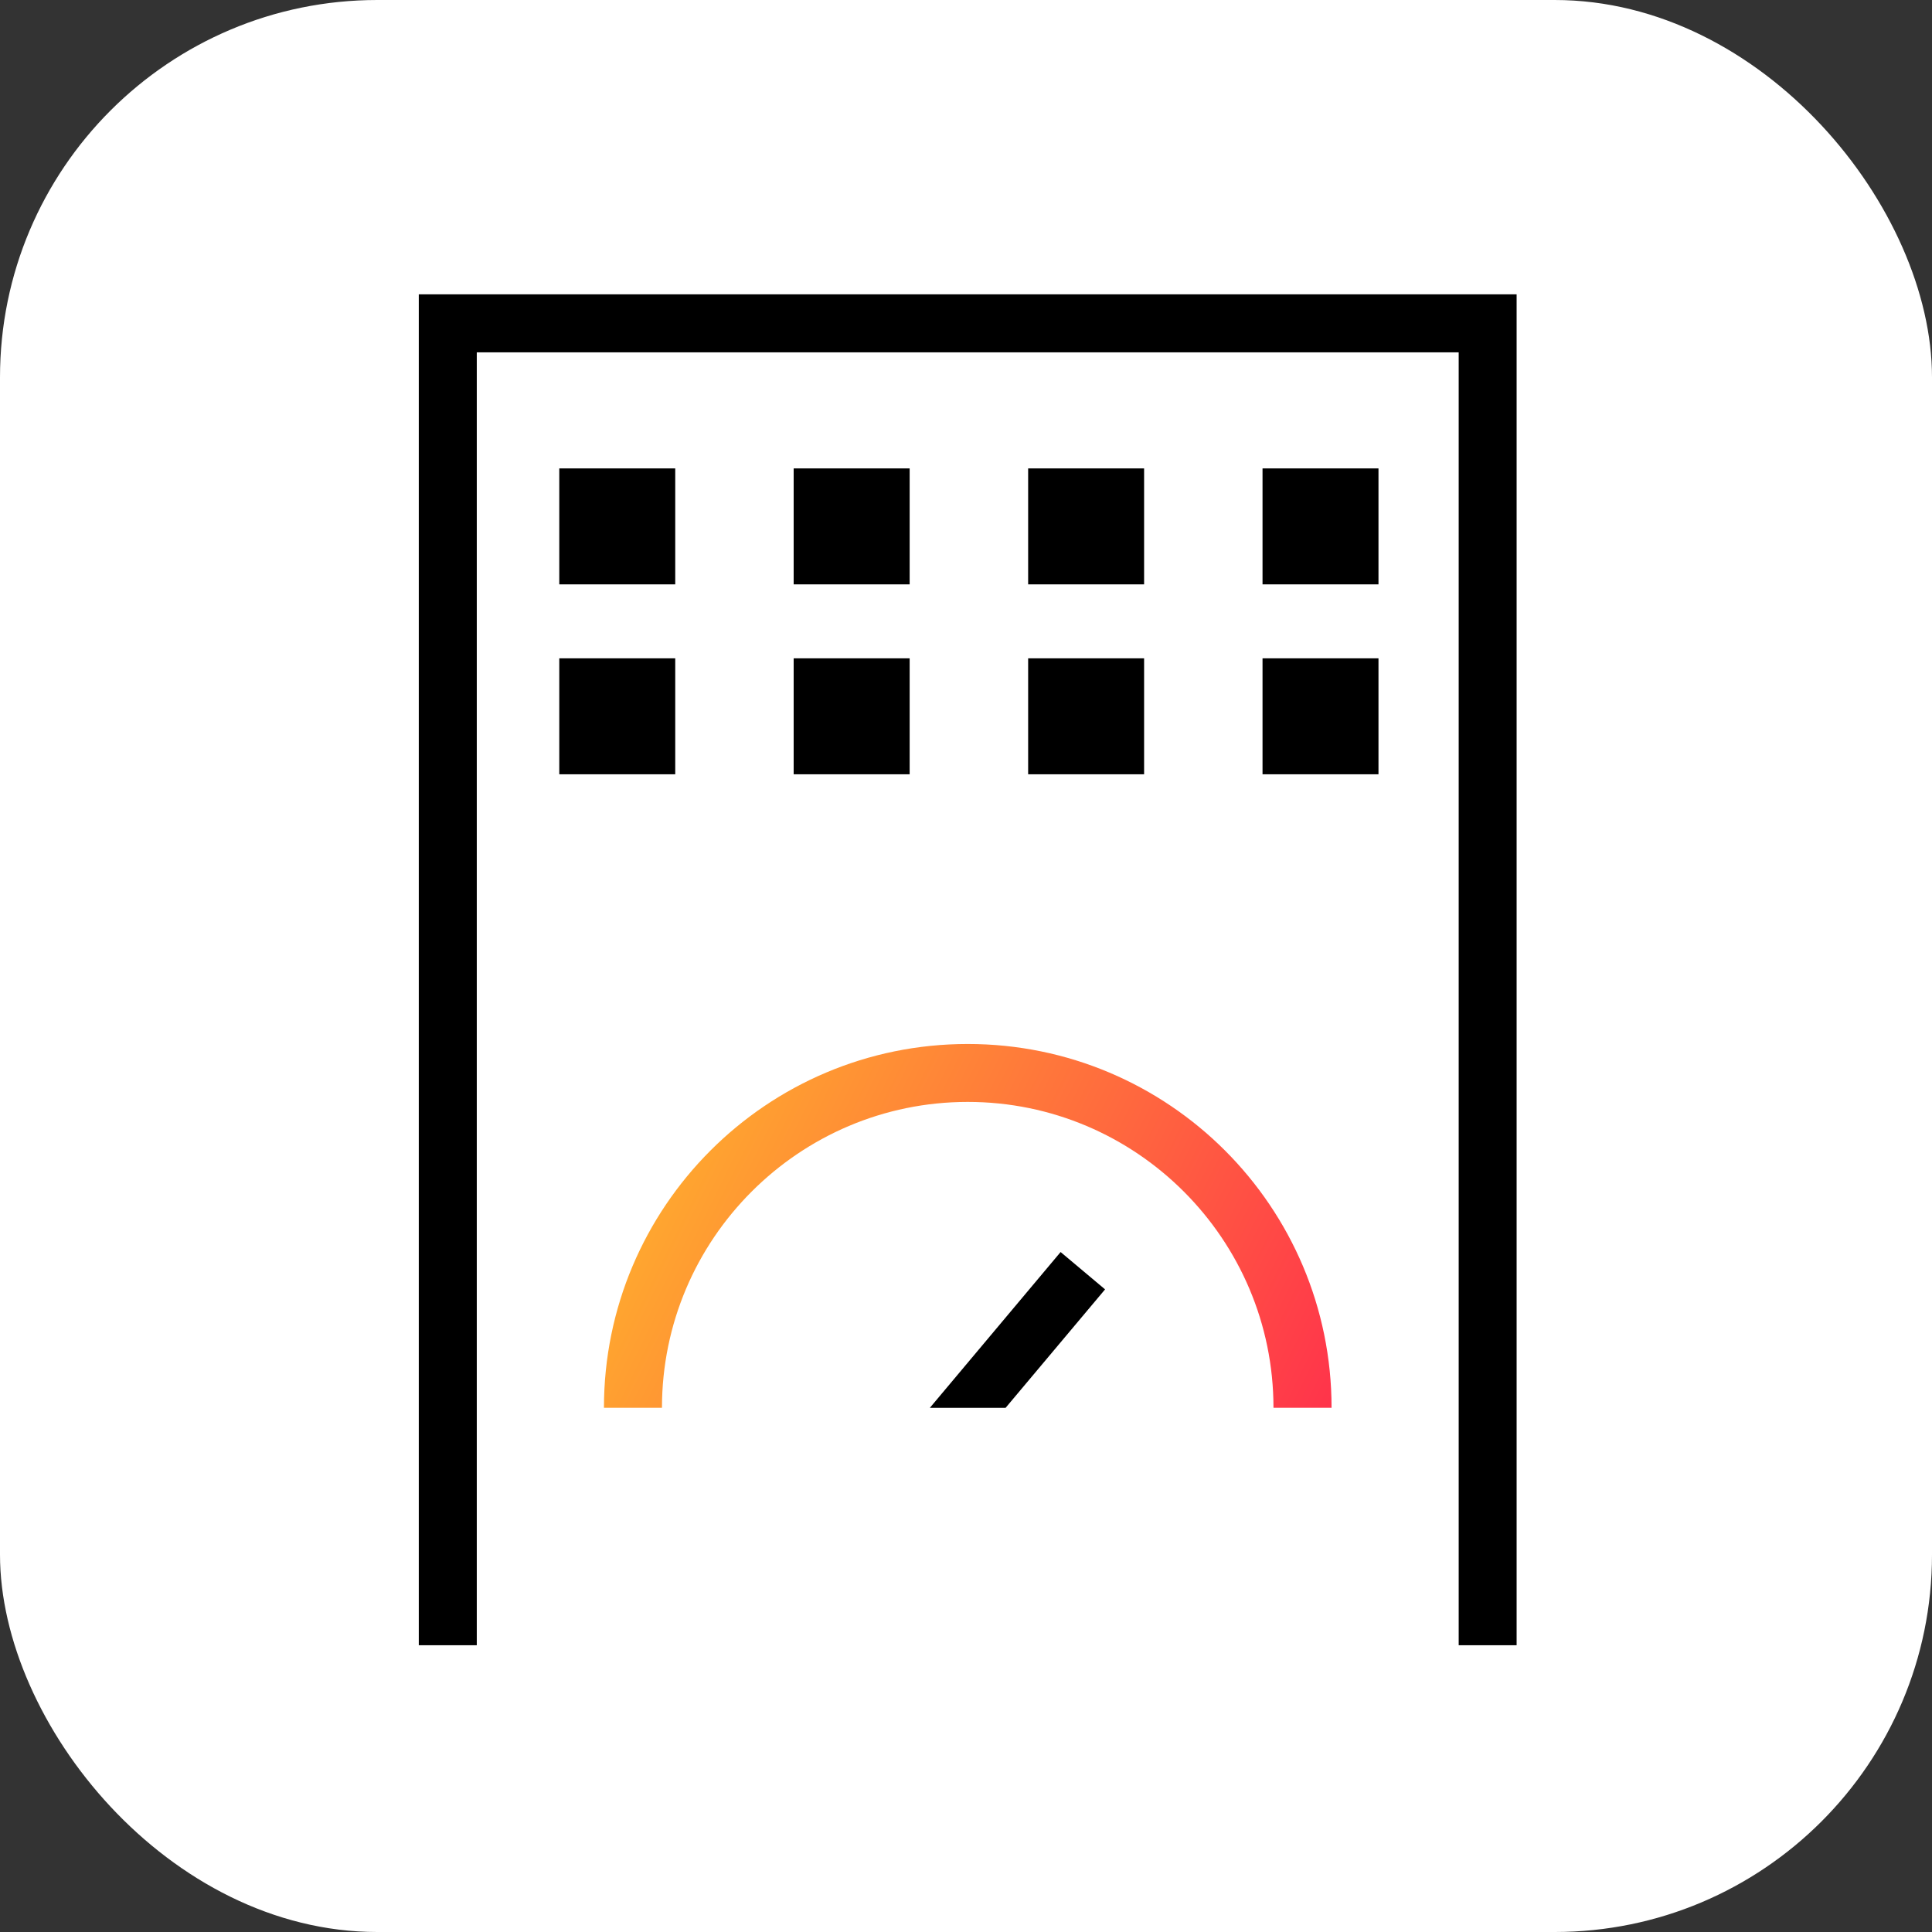 <svg width="60" height="60" viewBox="0 0 60 60" fill="none" xmlns="http://www.w3.org/2000/svg">
<rect x="0" y="0" width="60" height="60" fill="#333333" stroke="none"/>
<g clip-path="url(#clip0_3583_31741)">
<rect width="60" height="60" rx="11.719" fill="white"/>
<g clip-path="url(#clip1_3583_31741)">
<path d="M20.97 14.547H17.369V18.148H20.97V14.547Z" fill="black"/>
<path d="M28.25 14.547H24.648V18.148H28.25V14.547Z" fill="black"/>
<path d="M35.531 14.547H31.93V18.148H35.531V14.547Z" fill="black"/>
<path d="M42.81 14.547H39.209V18.148H42.81V14.547Z" fill="black"/>
<path d="M20.97 20.445H17.369V24.046H20.97V20.445Z" fill="black"/>
<path d="M28.25 20.445H24.648V24.046H28.25V20.445Z" fill="black"/>
<path d="M35.531 20.445H31.93V24.046H35.531V20.445Z" fill="black"/>
<path d="M42.81 20.445H39.209V24.046H42.81V20.445Z" fill="black"/>
<path d="M13.006 9.141V13.133V51.094H14.807V10.942H45.301V51.094H47.1V13.133V9.141H13.006Z" fill="black"/>
<path d="M28.877 43.722H31.229L34.319 40.043L32.938 38.883L28.877 43.722Z" fill="black"/>
<path d="M41.353 43.72H39.549C39.549 38.481 35.289 34.221 30.054 34.221C24.82 34.221 20.558 38.481 20.558 43.72H18.756C18.756 37.482 23.811 32.422 30.054 32.422C36.297 32.422 41.353 37.482 41.353 43.72Z" fill="url(#paint0_linear_3583_31741)"/>
</g>
</g>
<defs>
<linearGradient id="paint0_linear_3583_31741" x1="41.428" y1="45.847" x2="10.515" y2="30.534" gradientUnits="userSpaceOnUse">
<stop stop-color="#FF2E4C"/>
<stop offset="1" stop-color="#FFE620"/>
</linearGradient>
<clipPath id="clip0_3583_31741">
<rect width="60" height="60" fill="white"/>
</clipPath>
<clipPath id="clip1_3583_31741">
<rect width="34.094" height="41.953" fill="white" transform="translate(13.006 9.141)"/>
</clipPath>
</defs>
</svg>
